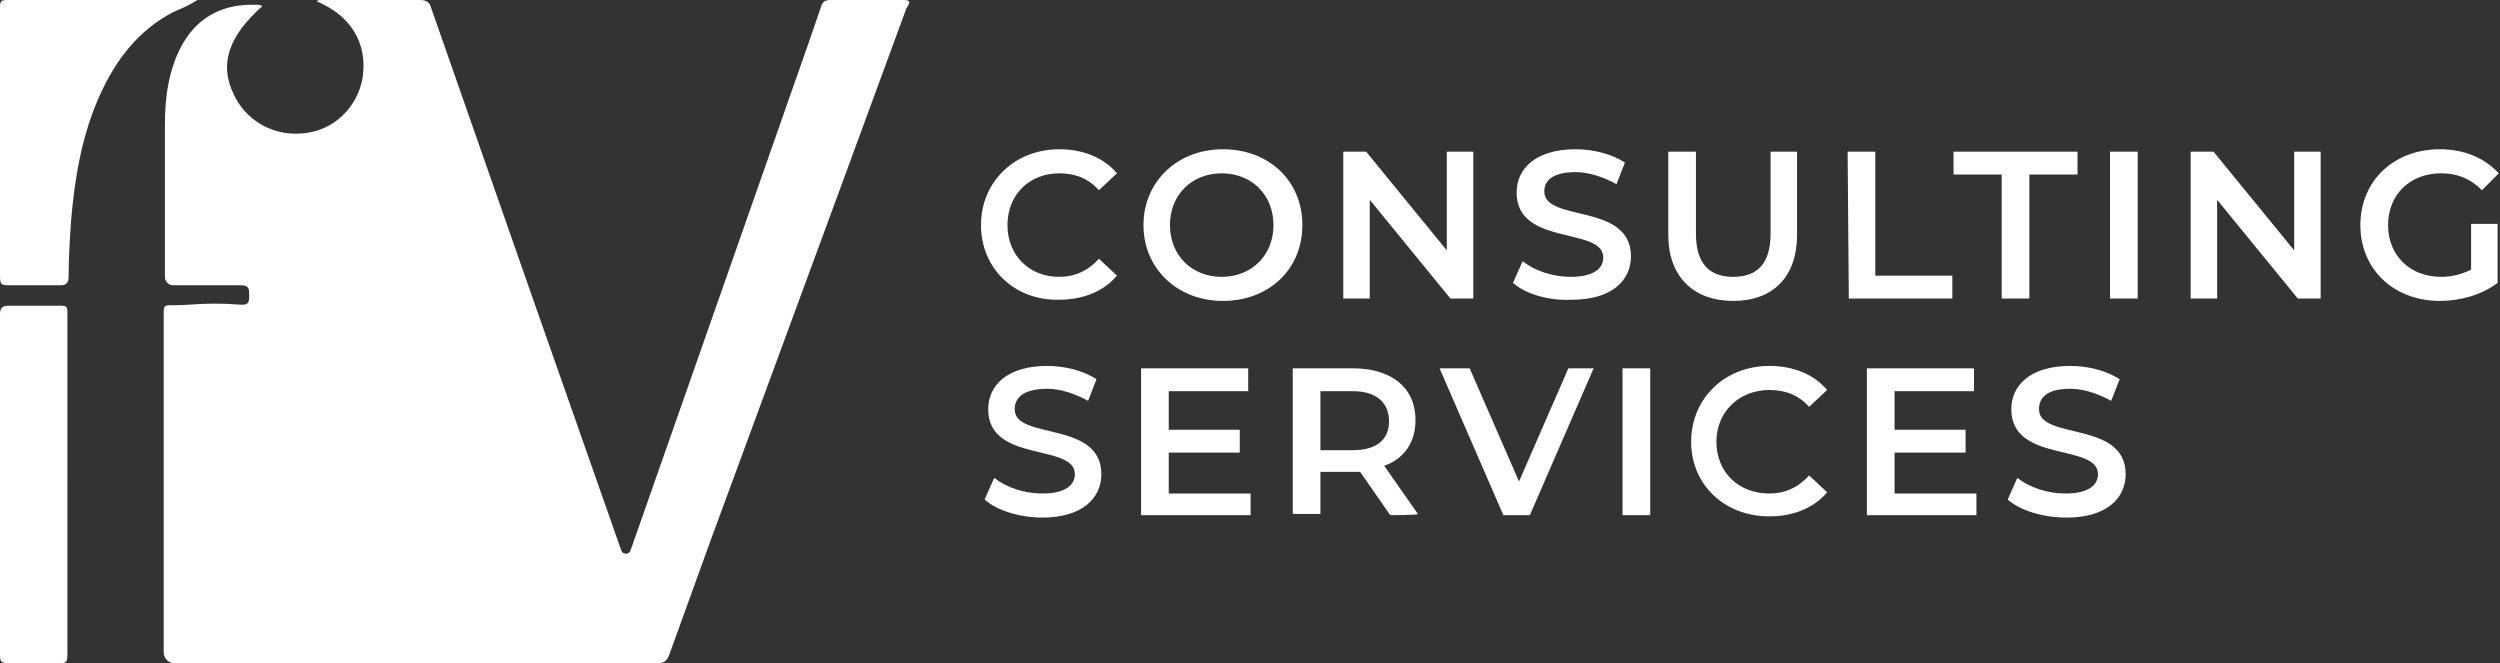 <svg xmlns:v="https://vecta.io/nano" xmlns="http://www.w3.org/2000/svg" xmlns:xlink="http://www.w3.org/1999/xlink" id="Livello_1" x="0px" y="0px" viewBox="0 0 207.7 55.1" style="enable-background:new 0 0 207.7 55.1;" xml:space="preserve"><rect x="0" y="0" width="207.7" height="55.1" fill="#333333" stroke="none"/><style type="text/css">	.st0{fill:#FFFFFF;}</style><path class="st0" d="M75,0c-2,0-4,0-6,0c-0.5,0-0.7,0.2-0.8,0.6l-1,2.9l-9.4,26.8l-5.3,15.1C52.4,45.6,52.4,46,52,46  s-0.4-0.4-0.5-0.6l-7.2-20.5L35.8,0.6C35.7,0.2,35.4,0,34.9,0l-8.2,0c-0.1,0-0.3,0-0.4,0.1c3.5,1.5,4.2,4.2,3.8,6.5  c-0.4,2.1-2.2,4.4-5.3,4.5c-2.2,0.1-4.4-1.1-5.4-3.3C18.2,5.3,19,3,21.8,0.5c-0.2-0.1-0.3-0.1-0.5-0.1c-2.5-0.1-4.7,0.8-6.1,3.2  c-1.2,2.1-1.5,4.5-1.5,6.8l0,12.6c0,0.4,0.3,0.7,0.7,0.7c0,0,0,0,0,0l5.6,0c0.7,0,0.7,0.3,0.7,0.8c0,0.6,0,0.9-0.9,0.8  c-1.3-0.1-2.6-0.1-3.9,0c-2.3,0.2-2.3-0.3-2.3,0.9v28c0,0.5,0.4,0.9,0.9,0.9l0,0l40.1,0c0.6,0,0.8-0.2,1-0.7l3.4-9.4l10.2-27.7  l6.1-16.6C75.7,0.1,75.6,0,75,0L75,0z M16.4,0h-0.5h-15C0,0,0,0,0,0.9v10.2v11.8c0,0.8,0.1,0.8,0.9,0.8h4.1c0.5,0,0.7-0.2,0.7-0.7  c0-1.5,0.1-3.1,0.2-4.6c0.3-3.6,0.9-7.2,2.4-10.5C9.6,5,11.5,2.5,14.4,1C15.1,0.7,15.8,0.4,16.4,0L16.4,0z M4.8,25.4H0.7  c-0.5,0-0.7,0.2-0.7,0.7v4.3v23.8c0,0.8,0,0.9,0.9,0.9h3.8c0.9,0,0.9,0,0.9-1V40.2v-14C5.6,25.4,5.6,25.4,4.8,25.4L4.8,25.4z   M81.5,18.7c0-3.6,2.8-6.3,6.5-6.3c2,0,3.7,0.7,4.8,2l-1.5,1.4c-0.9-1-2-1.4-3.3-1.4c-2.5,0-4.3,1.8-4.3,4.3s1.8,4.3,4.3,4.3  c1.3,0,2.4-0.5,3.3-1.5l1.5,1.4c-1.1,1.3-2.8,2-4.8,2C84.3,25,81.5,22.3,81.5,18.7L81.5,18.7z M95,18.7c0-3.6,2.8-6.3,6.6-6.3  s6.6,2.6,6.6,6.3s-2.8,6.3-6.6,6.3S95,22.3,95,18.7z M105.8,18.7c0-2.5-1.8-4.3-4.3-4.3s-4.3,1.8-4.3,4.3s1.8,4.3,4.3,4.3  S105.8,21.2,105.8,18.7z M122.4,12.6v12.2h-1.9l-6.7-8.2v8.2h-2.2V12.6h1.9l6.7,8.2v-8.2C120.1,12.6,122.4,12.6,122.4,12.6z   M125.7,23.5l0.8-1.8c1,0.8,2.5,1.3,4,1.3c1.9,0,2.7-0.7,2.7-1.6c0-2.6-7.2-0.9-7.2-5.4c0-2,1.6-3.6,4.9-3.6c1.5,0,3,0.4,4.1,1.1  l-0.7,1.8c-1.1-0.6-2.3-1-3.4-1c-1.9,0-2.6,0.7-2.6,1.6c0,2.6,7.2,0.9,7.2,5.4c0,2-1.6,3.6-4.9,3.6C128.6,25,126.7,24.4,125.7,23.5z   M138.6,19.5v-6.9h2.3v6.8c0,2.5,1.1,3.6,3.1,3.6s3.1-1.1,3.1-3.6v-6.8h2.2v6.9c0,3.5-2,5.5-5.3,5.5S138.6,23,138.6,19.5z   M153.5,12.6h2.3v10.3h6.4v1.9h-8.6L153.5,12.6L153.5,12.6z M166.3,14.5h-4v-1.9h10.3v1.9h-4v10.3h-2.3L166.3,14.5L166.3,14.5z   M175.3,12.6h2.3v12.2h-2.3V12.6z M192.8,12.6v12.2h-1.9l-6.7-8.2v8.2h-2.2V12.6h1.9l6.7,8.2v-8.2C190.5,12.6,192.8,12.6,192.8,12.6  z M205.4,18.6h2.1v4.9c-1.3,1-3.1,1.5-4.8,1.5c-3.8,0-6.6-2.6-6.6-6.3s2.8-6.3,6.6-6.3c2,0,3.7,0.7,4.9,2l-1.4,1.4  c-1-1-2.1-1.4-3.4-1.4c-2.6,0-4.4,1.8-4.4,4.3s1.8,4.3,4.4,4.3c0.9,0,1.7-0.2,2.5-0.6V18.6L205.4,18.6z"></path><g>	<path id="B" class="st0" d="M81.8,41.5l0.8-1.8c1,0.8,2.5,1.3,4,1.3c1.9,0,2.7-0.7,2.7-1.6c0-2.6-7.2-0.9-7.2-5.4   c0-2,1.6-3.6,4.9-3.6c1.5,0,3,0.4,4.1,1.1l-0.7,1.8c-1.1-0.6-2.3-1-3.4-1c-1.9,0-2.7,0.7-2.7,1.7c0,2.6,7.2,0.9,7.2,5.4   c0,2-1.6,3.6-4.9,3.6C84.7,43,82.8,42.4,81.8,41.5z"></path></g><path class="st0" d="M103.9,40.9v1.9h-9.1V30.6h8.9v1.9h-6.6v3.2h5.9v1.9h-5.9v3.4H103.9L103.9,40.9z M115.5,42.8l-2.5-3.6  c-0.2,0-0.3,0-0.5,0h-2.8v3.5h-2.3V30.6h5c3.2,0,5.2,1.6,5.2,4.3c0,1.8-0.9,3.2-2.6,3.8l2.8,4C117.9,42.8,115.5,42.8,115.5,42.8z   M112.4,32.5h-2.7v4.9h2.7c2,0,3-0.9,3-2.4S114.4,32.5,112.4,32.5z M132.4,30.6l-5.3,12.2h-2.2l-5.3-12.2h2.5l4.1,9.4l4.1-9.4  L132.4,30.6L132.4,30.6z M134.8,30.6h2.3v12.2h-2.3C134.8,42.8,134.8,30.6,134.8,30.6z M140.5,36.7c0-3.6,2.8-6.3,6.5-6.3  c2,0,3.7,0.7,4.8,2l-1.5,1.4c-0.9-1-2-1.4-3.3-1.4c-2.5,0-4.4,1.8-4.4,4.3s1.8,4.3,4.4,4.3c1.3,0,2.4-0.5,3.3-1.5l1.5,1.4  c-1.1,1.3-2.8,2-4.8,2C143.3,42.9,140.5,40.3,140.5,36.7L140.5,36.7z M164.2,40.9v1.9h-9.1V30.6h8.9v1.9h-6.6v3.2h5.9v1.9h-5.9v3.4  H164.2L164.2,40.9z"></path><g>	<path id="B_1_" class="st0" d="M166.8,41.5l0.8-1.8c1,0.8,2.5,1.3,4,1.3c1.9,0,2.7-0.7,2.7-1.6c0-2.6-7.2-0.9-7.2-5.4   c0-2,1.6-3.6,4.9-3.6c1.5,0,3,0.4,4.1,1.1l-0.7,1.8c-1.1-0.6-2.3-1-3.4-1c-1.9,0-2.6,0.7-2.6,1.7c0,2.6,7.2,0.9,7.2,5.4   c0,2-1.6,3.6-4.9,3.6C169.7,43,167.8,42.4,166.8,41.5z"></path></g></svg>